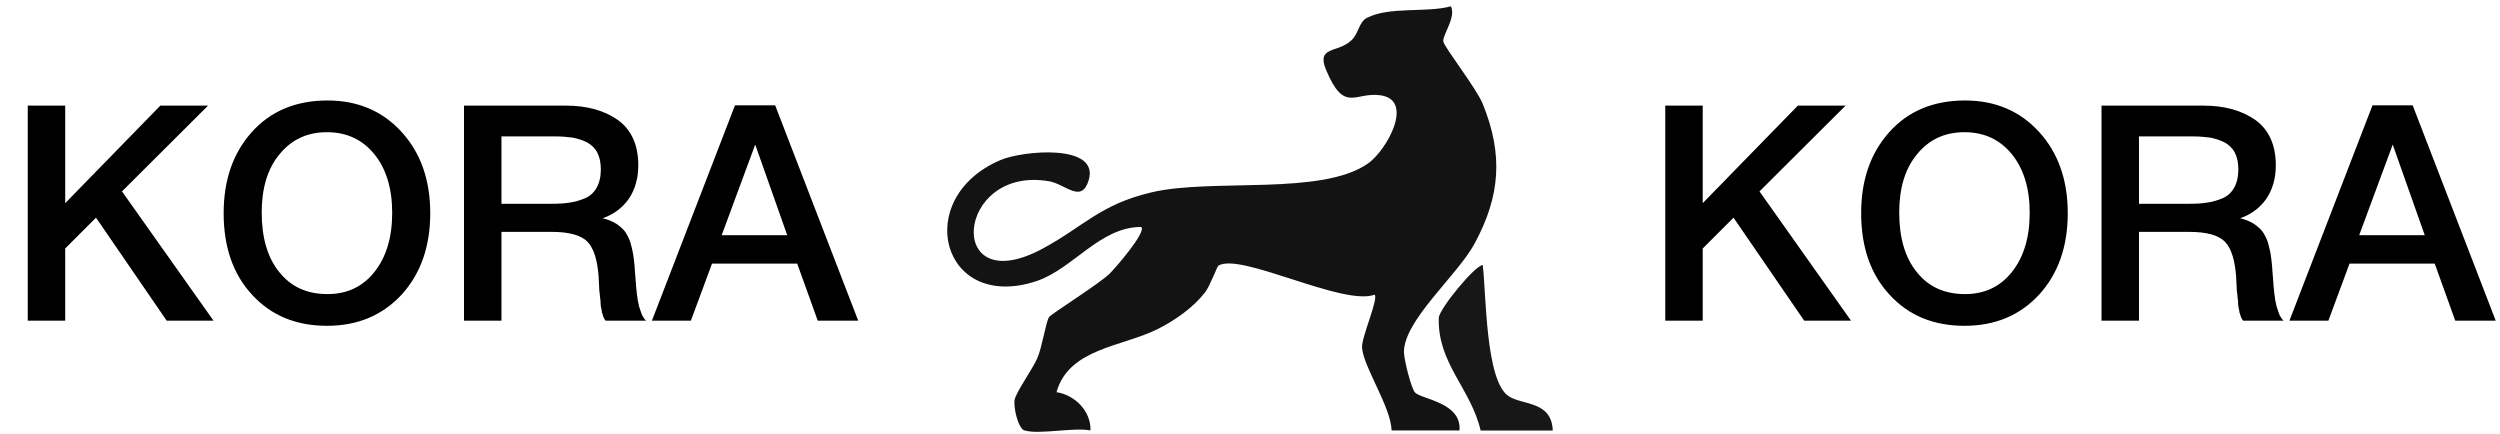 <svg width="305" height="53" viewBox="0 0 305 53" fill="none" xmlns="http://www.w3.org/2000/svg">
<path d="M225.161 12.885L214.659 23.35L225.824 39.122H220.113L211.49 26.556L207.731 30.315V39.122H203.162V12.885H207.731V24.787L219.339 12.885H225.161ZM239.738 12.258C243.423 12.258 246.445 13.548 248.766 16.091C251.088 18.633 252.267 21.95 252.267 26.003C252.267 30.094 251.088 33.41 248.766 35.953C246.408 38.495 243.386 39.748 239.664 39.748C235.906 39.748 232.847 38.495 230.525 35.953C228.204 33.447 227.062 30.131 227.062 26.003C227.062 22.023 228.167 18.744 230.452 16.164C232.736 13.585 235.832 12.258 239.738 12.258ZM239.664 16.128C237.232 16.128 235.316 17.049 233.879 18.818C232.405 20.586 231.705 22.982 231.705 25.93C231.705 28.988 232.405 31.42 233.842 33.189C235.279 34.995 237.232 35.879 239.738 35.879C242.096 35.879 244.013 34.995 245.45 33.189C246.887 31.383 247.624 28.988 247.624 25.966C247.624 22.982 246.887 20.586 245.45 18.818C244.013 17.049 242.096 16.128 239.664 16.128ZM256.385 12.885H268.804C271.383 12.885 273.521 13.474 275.179 14.654C276.8 15.833 277.648 17.675 277.648 20.181C277.648 21.766 277.242 23.129 276.505 24.235C275.732 25.34 274.663 26.151 273.3 26.63C273.926 26.777 274.479 26.998 274.958 27.293C275.4 27.588 275.768 27.919 276.026 28.251C276.284 28.62 276.505 29.062 276.69 29.578C276.837 30.131 276.948 30.61 277.021 31.015C277.095 31.42 277.132 31.936 277.206 32.599C277.206 32.784 277.242 33.115 277.279 33.594C277.316 34.11 277.353 34.442 277.353 34.589C277.353 34.737 277.39 35.032 277.427 35.4C277.464 35.805 277.5 36.1 277.537 36.248C277.537 36.395 277.574 36.653 277.648 36.948C277.722 37.242 277.758 37.501 277.832 37.648C277.869 37.795 277.943 37.98 278.016 38.201C278.09 38.422 278.164 38.569 278.274 38.717C278.348 38.864 278.458 39.011 278.606 39.122H273.668C273.594 39.048 273.521 38.938 273.447 38.79C273.373 38.643 273.336 38.495 273.3 38.348C273.226 38.201 273.189 38.053 273.189 37.906C273.152 37.758 273.115 37.574 273.078 37.353C273.042 37.132 273.042 36.911 273.042 36.764L272.968 36.1L272.894 35.437C272.894 35.289 272.857 35.032 272.857 34.663C272.82 34.295 272.82 34.037 272.82 33.889C272.673 31.752 272.231 30.315 271.457 29.504C270.683 28.693 269.209 28.288 267.072 28.288H260.955V39.122H256.385V12.885ZM260.955 16.643V24.861H267.035C267.919 24.861 268.656 24.824 269.283 24.714C269.872 24.64 270.499 24.456 271.125 24.198C271.752 23.94 272.231 23.497 272.563 22.908C272.894 22.318 273.078 21.581 273.078 20.66C273.078 19.849 272.931 19.149 272.636 18.596C272.341 18.044 271.899 17.638 271.346 17.344C270.794 17.086 270.241 16.901 269.651 16.791C269.062 16.717 268.398 16.643 267.625 16.643H260.955ZM294.345 12.848L304.478 39.122H299.54L297.035 32.157H286.643L284.063 39.122H279.31L289.444 12.848H294.345ZM295.819 28.693L291.912 17.638L287.822 28.693H295.819Z" fill="black"/>
<path d="M25.385 12.885L14.883 23.35L26.049 39.122H20.337L11.714 26.556L7.955 30.315V39.122H3.386V12.885H7.955V24.787L19.563 12.885H25.385ZM39.962 12.258C43.647 12.258 46.669 13.548 48.99 16.091C51.312 18.633 52.491 21.95 52.491 26.003C52.491 30.094 51.312 33.41 48.99 35.953C46.632 38.495 43.61 39.748 39.888 39.748C36.13 39.748 33.071 38.495 30.749 35.953C28.428 33.447 27.286 30.131 27.286 26.003C27.286 22.023 28.391 18.744 30.676 16.164C32.96 13.585 36.056 12.258 39.962 12.258ZM39.888 16.128C37.456 16.128 35.54 17.049 34.103 18.818C32.629 20.586 31.929 22.982 31.929 25.93C31.929 28.988 32.629 31.42 34.066 33.189C35.503 34.995 37.456 35.879 39.962 35.879C42.32 35.879 44.236 34.995 45.674 33.189C47.111 31.383 47.848 28.988 47.848 25.966C47.848 22.982 47.111 20.586 45.674 18.818C44.236 17.049 42.32 16.128 39.888 16.128ZM56.609 12.885H69.028C71.607 12.885 73.745 13.474 75.403 14.654C77.024 15.833 77.872 17.675 77.872 20.181C77.872 21.766 77.466 23.129 76.73 24.235C75.956 25.34 74.887 26.151 73.523 26.63C74.15 26.777 74.703 26.998 75.182 27.293C75.624 27.588 75.993 27.919 76.25 28.251C76.508 28.62 76.73 29.062 76.914 29.578C77.061 30.131 77.172 30.61 77.245 31.015C77.319 31.42 77.356 31.936 77.43 32.599C77.43 32.784 77.466 33.115 77.503 33.594C77.54 34.11 77.577 34.442 77.577 34.589C77.577 34.737 77.614 35.032 77.651 35.4C77.688 35.805 77.724 36.1 77.761 36.248C77.761 36.395 77.798 36.653 77.872 36.948C77.945 37.242 77.982 37.501 78.056 37.648C78.093 37.795 78.167 37.98 78.24 38.201C78.314 38.422 78.388 38.569 78.498 38.717C78.572 38.864 78.683 39.011 78.83 39.122H73.892C73.818 39.048 73.745 38.938 73.671 38.79C73.597 38.643 73.56 38.495 73.523 38.348C73.45 38.201 73.413 38.053 73.413 37.906C73.376 37.758 73.339 37.574 73.302 37.353C73.266 37.132 73.266 36.911 73.266 36.764L73.192 36.1L73.118 35.437C73.118 35.289 73.081 35.032 73.081 34.663C73.044 34.295 73.044 34.037 73.044 33.889C72.897 31.752 72.455 30.315 71.681 29.504C70.907 28.693 69.433 28.288 67.296 28.288H61.179V39.122H56.609V12.885ZM61.179 16.643V24.861H67.259C68.143 24.861 68.88 24.824 69.507 24.714C70.097 24.64 70.723 24.456 71.349 24.198C71.976 23.94 72.455 23.497 72.787 22.908C73.118 22.318 73.302 21.581 73.302 20.66C73.302 19.849 73.155 19.149 72.86 18.596C72.565 18.044 72.123 17.638 71.57 17.344C71.018 17.086 70.465 16.901 69.875 16.791C69.286 16.717 68.623 16.643 67.849 16.643H61.179ZM94.569 12.848L104.702 39.122H99.764L97.259 32.157H86.867L84.287 39.122H79.534L89.668 12.848H94.569ZM96.043 28.693L92.136 17.638L88.046 28.693H96.043Z" fill="black"/>
<g clip-path="url(#clip0_277_192)">
<path d="M125.001 52.526C124.194 52.267 123.619 49.669 123.785 48.764C123.951 47.858 125.943 45.073 126.544 43.717C127.144 42.361 127.589 39.297 127.982 38.687C128.231 38.304 134.09 34.639 135.368 33.392C136.025 32.751 139.902 28.31 139.234 27.689C134.214 27.663 130.886 32.823 126.44 34.298C114.883 38.128 111.172 24.201 122.031 19.537C124.81 18.347 134.203 17.503 132.816 22.001C131.931 24.873 129.996 22.462 127.988 22.115C116.555 20.143 115.23 36.756 127.159 30.354C132.18 27.663 134.167 24.961 140.461 23.471C147.888 21.711 161.292 23.931 166.928 19.92C169.175 18.321 172.58 12.25 168.445 11.629C165.308 11.158 164.015 13.906 161.774 8.508C160.568 5.605 163.197 6.495 164.869 4.922C165.81 4.037 165.754 2.675 166.799 2.158C169.589 0.771 173.962 1.583 177.016 0.771C177.668 2.163 175.955 4.259 176.089 5.072C176.208 5.776 180.121 10.77 180.897 12.675C183.412 18.88 183.045 23.926 179.878 29.754C177.771 33.625 171.291 39.065 171.281 42.941C171.281 43.826 172.145 47.309 172.616 47.863C173.346 48.717 178.351 49.059 178.056 52.516H169.775C169.692 49.628 166.318 44.752 166.168 42.387C166.09 41.161 168.207 36.425 167.705 35.954C163.808 37.377 151.309 30.742 148.638 32.414C148.483 32.512 147.634 34.878 147.003 35.69C145.533 37.569 143.276 39.137 141.149 40.188C136.843 42.315 130.384 42.517 128.893 47.847C131.155 48.179 133.132 50.208 133.034 52.511C130.979 52.112 126.709 53.054 125.012 52.511L125.001 52.526Z" fill="#131313"/>
<path d="M180.638 52.526C179.443 47.397 175.365 44.318 175.53 38.785C175.561 37.703 179.96 32.352 180.892 32.336C181.322 35.618 181.197 46.476 184.054 48.334C185.804 49.473 189.297 48.893 189.437 52.526H180.638Z" fill="#171717"/>
</g>
<defs>
<clipPath id="clip0_277_192">
<rect width="73.881" height="51.926" fill="white" transform="translate(115.556 0.771)"/>
</clipPath>
</defs>
</svg>
